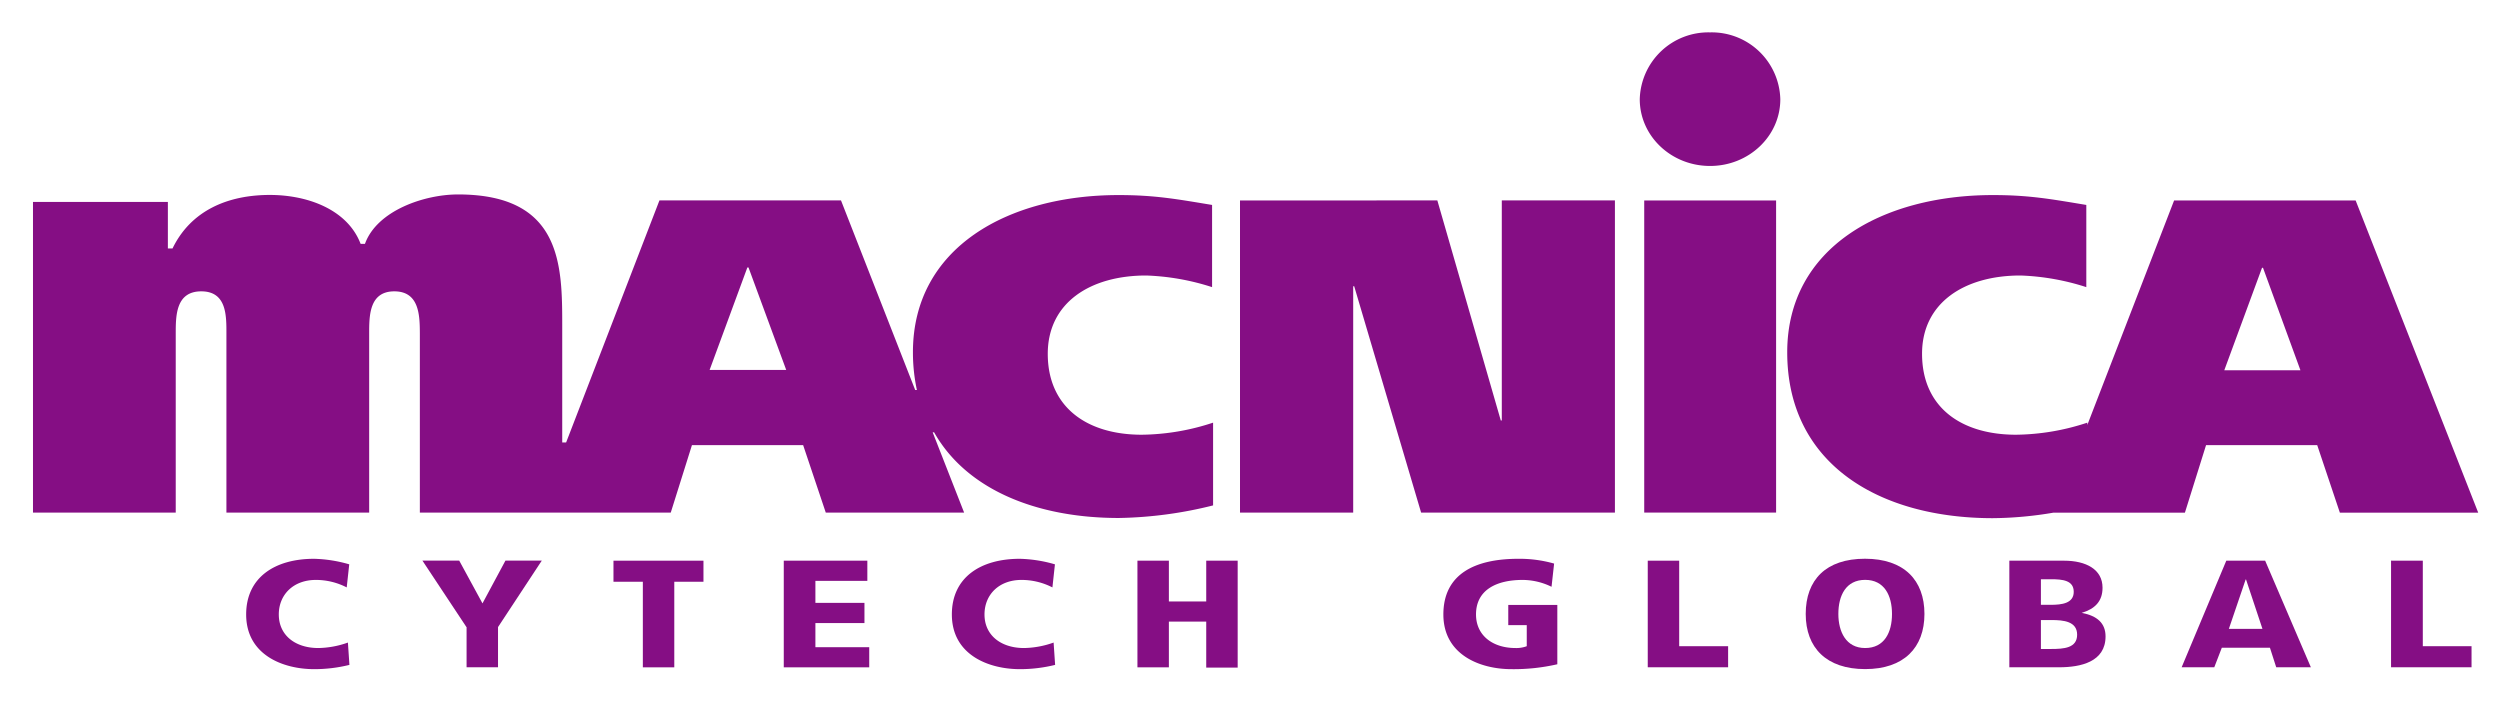 <svg xmlns="http://www.w3.org/2000/svg" width="140.23mm" height="39.33mm" viewBox="0 0 397.5 111.5">
  <title>Macnica Cytech Global</title>
  <rect width="397.5" height="111.5" style="fill: none"/>
  <g>
    <polygon points="197.16 31.88 228.54 31.87 238.63 66.86 238.79 66.86 238.79 31.87 256.78 31.87 256.78 81.51 225.96 81.51 215.32 45.52 215.16 45.52 215.16 81.51 197.16 81.51 197.16 31.88" style="fill: #850e84"/>
    <rect x="261.44" y="31.88" width="20.97" height="49.63" style="fill: #850e84"/>
    <path d="M374.57,31.88H345.7L331.9,67.58V67.21a37.11,37.11,0,0,1-11.33,1.92c-8.69,0-14.95-4.33-14.95-12.88,0-8.09,6.72-12.44,15.65-12.44a38.24,38.24,0,0,1,10.47,1.85V32.59c-5.62-.93-9.06-1.57-14.86-1.57-17.53,0-32.7,8.32-32.7,25,0,17.71,14.55,26.38,32.7,26.38a59.66,59.66,0,0,0,9.65-.88v0h20.89l3.36-10.73h17.68l3.6,10.73h22Zm-20.89,27,6-16.29h0.16l5.95,16.29H353.67Z" style="fill: #850e84"/>
    <path d="M271.91,5.15a10.91,10.91,0,0,0-11.18,10.63c0,5.86,5,10.61,11.18,10.61s11.18-4.76,11.17-10.62A10.91,10.91,0,0,0,271.91,5.15Z" style="fill: #850e84"/>
    <path d="M177.88,82.37a65.47,65.47,0,0,0,15-2V67.21a37.15,37.15,0,0,1-11.34,1.92c-8.68,0-14.95-4.34-14.95-12.87,0-8.11,6.73-12.45,15.65-12.45a38.12,38.12,0,0,1,10.48,1.85V32.59c-5.64-.93-9.08-1.57-14.87-1.57-17.53,0-32.71,8.32-32.7,25a28.27,28.27,0,0,0,.63,6h-0.27L133.71,31.87H104.84L90,70.36H89.38V51.92c0-9.67,0-21-16.57-21-5.39,0-12.9,2.58-14.8,7.86H57.32C55.26,33.38,49,31,42.88,31c-6.69,0-12.55,2.48-15.47,8.51H26.67V32.11H5.22v49.4h22.7V53.06c0-2.84,0-6.73,4.06-6.73s4,3.89,4,6.73V81.51h22.7V53.06c0-2.84,0-6.73,4-6.73s4.05,3.88,4.06,6.73V81.51h39.9l3.37-10.73h17.68l3.6,10.73h22l-5-12.76h0.23C153.67,77.86,164.82,82.37,177.88,82.37ZM112.82,58.82l6-16.29H119L125,58.83H112.82Z" style="fill: #850e84"/>
  </g>
  <g>
    <path d="M55.54,105.73a23.22,23.22,0,0,1-5.59.68c-5,0-10.83-2.28-10.83-8.7,0-5.91,4.59-8.85,10.8-8.85a21.75,21.75,0,0,1,5.59.88l-0.4,3.67a10.71,10.71,0,0,0-4.91-1.19c-3.56,0-5.89,2.33-5.89,5.49,0,3.32,2.62,5.34,6.29,5.34a14.61,14.61,0,0,0,4.7-.87Z" style="fill: #850e84"/>
    <path d="M74.15,99.72l-7-10.57H73l3.7,6.8,3.65-6.8h5.78L79.17,99.72v6.39h-5V99.72Z" style="fill: #850e84"/>
    <path d="M102.17,92.51H97.53V89.16h14.31v3.35H107.2v13.61h-5V92.51Z" style="fill: #850e84"/>
    <path d="M124.61,89.16H137.9v3.21h-8.26v3.5h7.8v3.21h-7.8v3.84h8.56v3.2H124.61v-17Z" style="fill: #850e84"/>
    <path d="M167.76,105.73a23.24,23.24,0,0,1-5.59.68c-5,0-10.83-2.28-10.83-8.7,0-5.91,4.59-8.85,10.8-8.85a21.72,21.72,0,0,1,5.59.88l-0.4,3.67a10.72,10.72,0,0,0-4.92-1.19c-3.56,0-5.88,2.33-5.88,5.49,0,3.32,2.62,5.34,6.29,5.34a14.6,14.6,0,0,0,4.7-.87Z" style="fill: #850e84"/>
    <path d="M180.85,89.16h5v6.48h5.94V89.16h5v17h-5V98.85h-5.94v7.27h-5v-17Z" style="fill: #850e84"/>
    <path d="M247.62,105.63a30.86,30.86,0,0,1-7.29.78c-5,0-10.83-2.28-10.83-8.7s5-8.85,11.91-8.85a20.11,20.11,0,0,1,5.7.76l-0.41,3.69a10.51,10.51,0,0,0-4.59-1.09c-4.08,0-7.42,1.53-7.42,5.49,0,3.32,2.62,5.34,6.29,5.34a4.7,4.7,0,0,0,1.78-.29V99.41h-2.94V96.2h7.8v9.43Z" style="fill: #850e84"/>
    <path d="M262,89.16h5v13.6h7.78v3.35H262v-17Z" style="fill: #850e84"/>
    <path d="M292.31,97.63c0-2.94,1.21-5.42,4.26-5.42s4.27,2.48,4.27,5.42-1.21,5.42-4.27,5.42S292.31,100.43,292.31,97.63Zm-5.19,0c0,5.39,3.3,8.77,9.45,8.77S306,103,306,97.63s-3.24-8.78-9.45-8.78S287.12,92.2,287.12,97.63Z" style="fill: #850e84"/>
    <path d="M324.52,98.6h1.69c1.9,0,4.07.2,4.07,2.33s-2.11,2.27-4.13,2.27h-1.63V98.6Zm-5,7.51h7.93c3.38,0,7.35-.85,7.35-4.91,0-2.07-1.3-3.28-3.8-3.74v0c2.1-.63,3.32-1.83,3.32-4,0-2.92-2.62-4.3-6.13-4.3H319.5v17Zm5-14h1.6c1.84,0,3.62.17,3.62,2s-1.87,2.07-3.68,2.07h-1.54v-4Z" style="fill: #850e84"/>
    <path d="M359.75,100h-5.34l2.67-7.85h0.06Zm-12.85,6.11h5.19l1.2-3.11h7.65l1,3.11h5.51l-7.27-16.95H354Z" style="fill: #850e84"/>
    <path d="M380.25,89.16h5v13.6H393v3.35h-12.8v-17Z" style="fill: #850e84"/>
  </g>
</svg>
